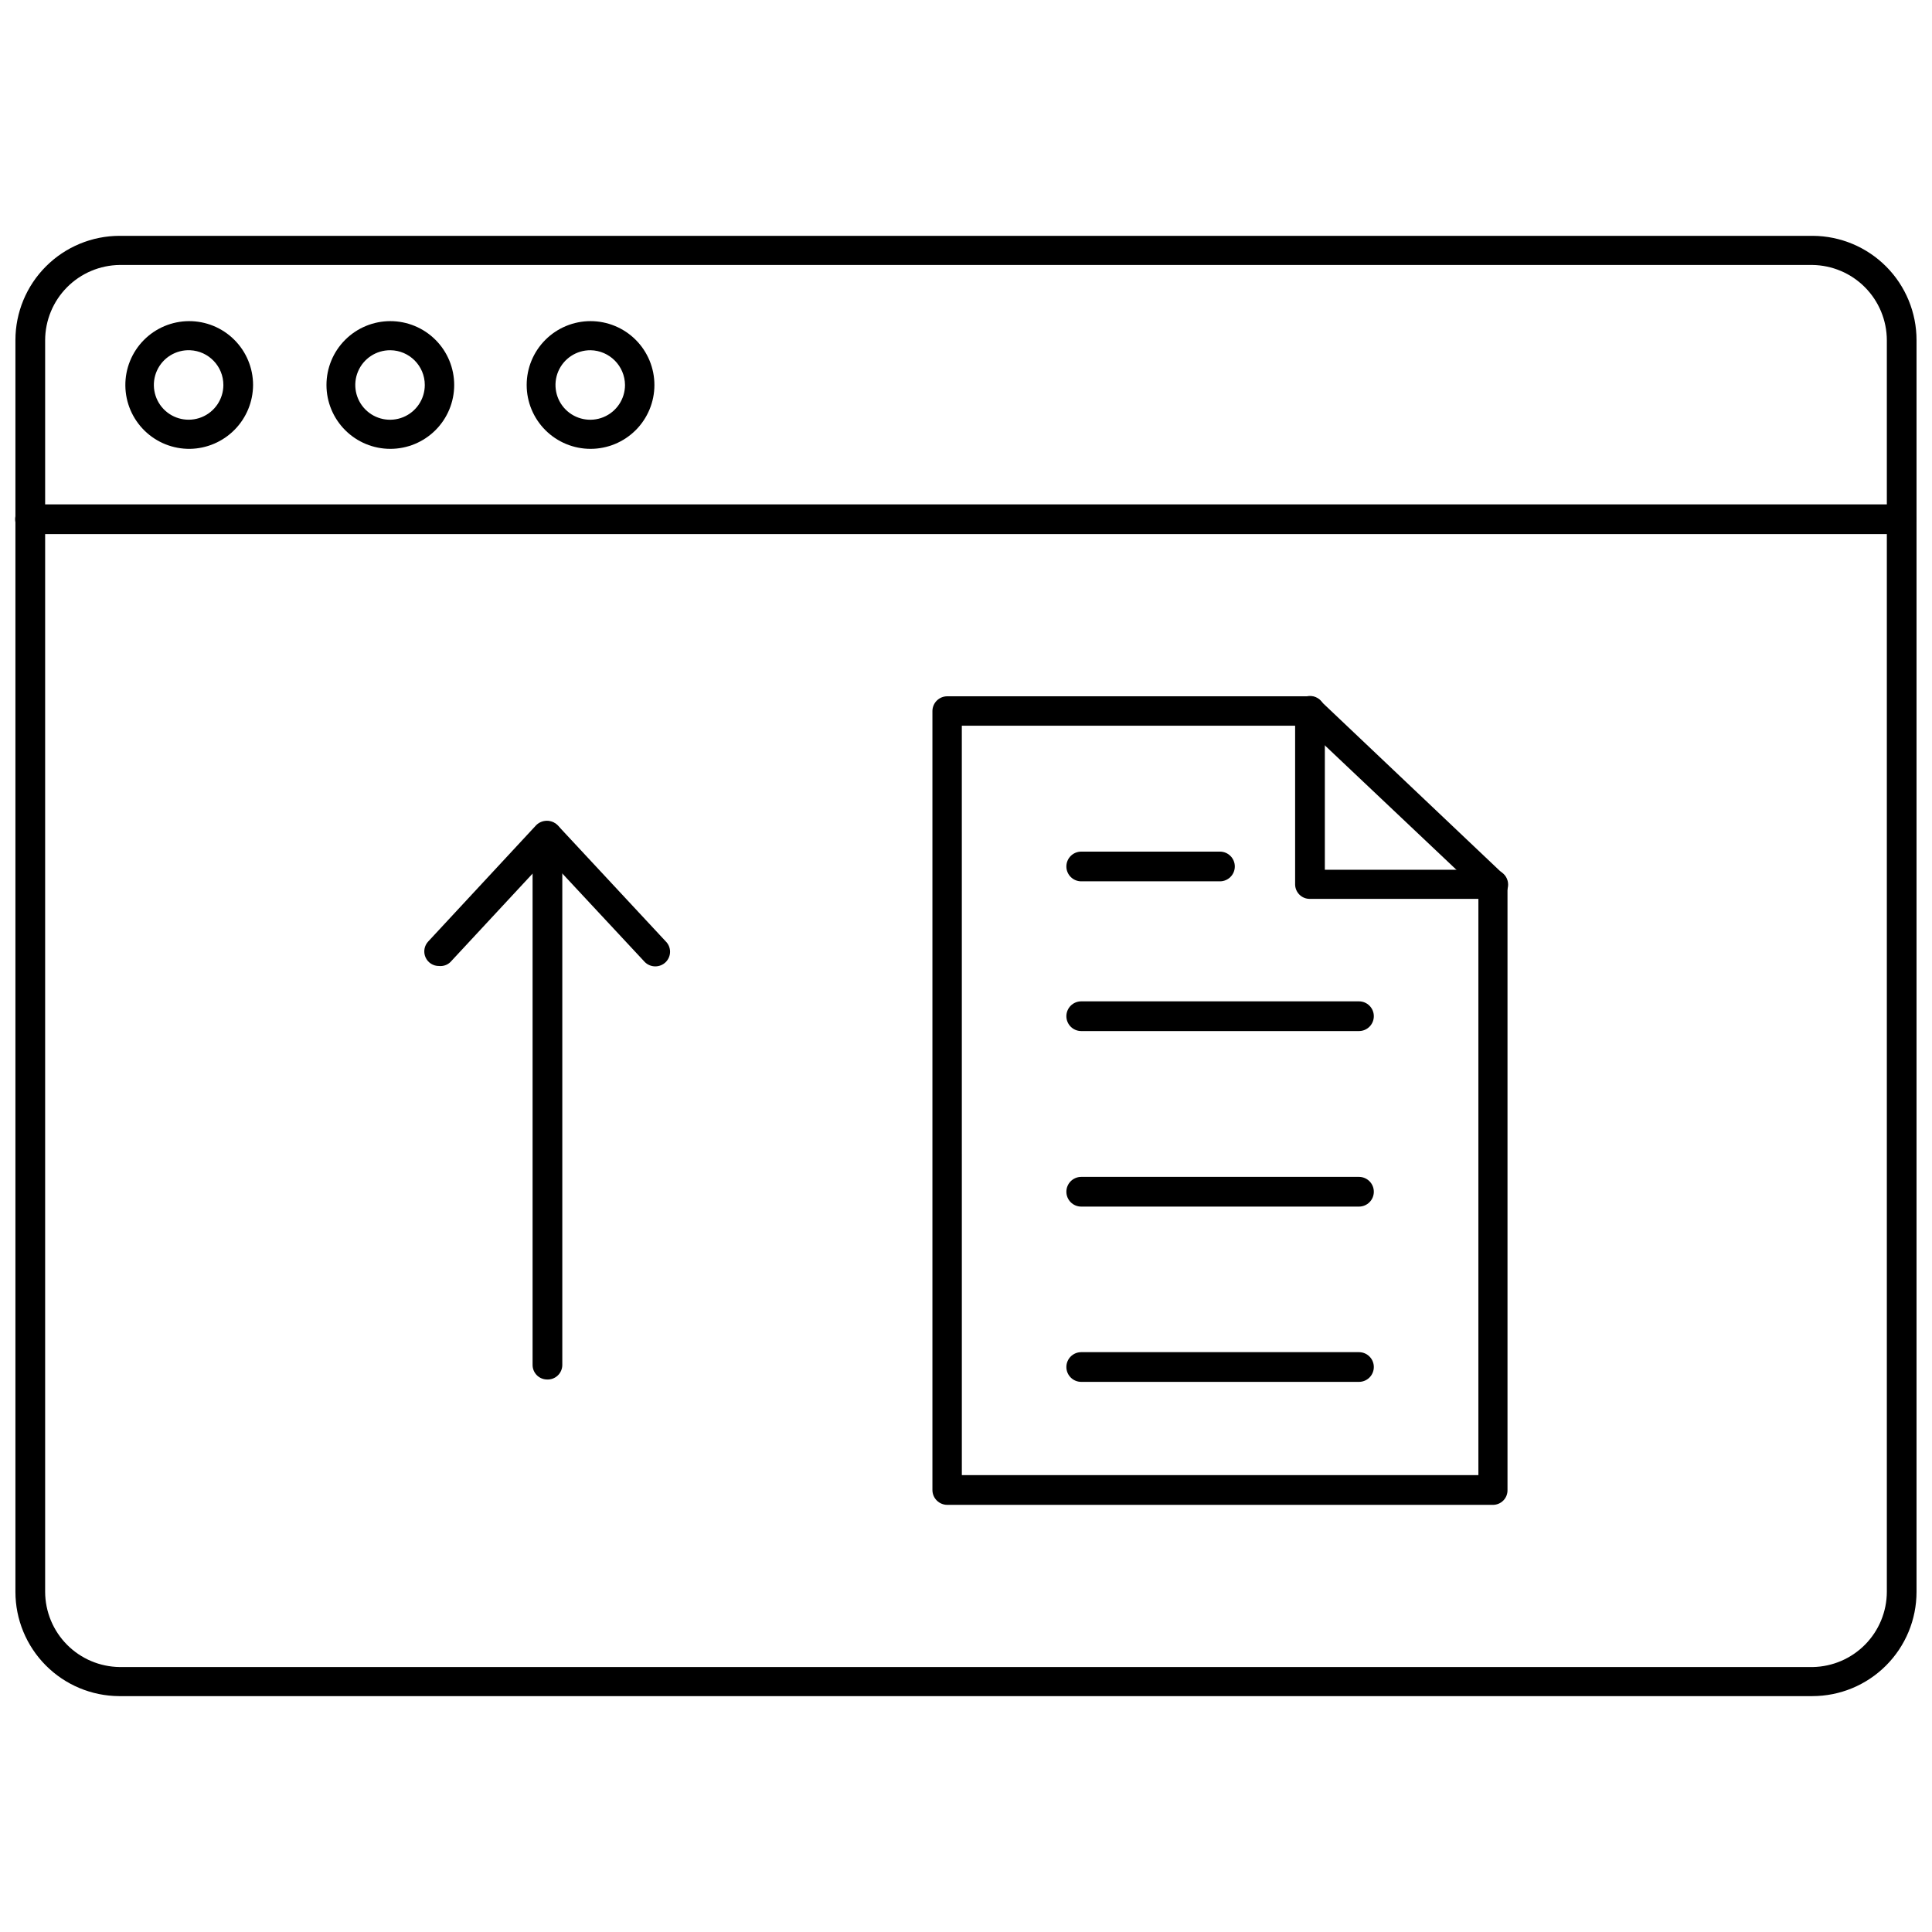 <?xml version="1.0" encoding="UTF-8"?>
<!-- Uploaded to: ICON Repo, www.svgrepo.com, Generator: ICON Repo Mixer Tools -->
<svg width="800px" height="800px" version="1.1" viewBox="144 144 512 512" xmlns="http://www.w3.org/2000/svg">
 <defs>
  <clipPath id="b">
   <path d="m148.09 206h503.81v388h-503.81z"/>
  </clipPath>
  <clipPath id="a">
   <path d="m148.09 277h503.81v9h-503.81z"/>
  </clipPath>
 </defs>
 <g clip-path="url(#b)">
  <path d="m624.27 593.49h-448.71c-7.301-0.039-14.289-2.969-19.434-8.148-5.148-5.176-8.039-12.18-8.039-19.48v-331.73c0-7.328 2.91-14.359 8.094-19.539 5.18-5.184 12.207-8.094 19.535-8.094h448.71c7.301 0.043 14.289 2.973 19.438 8.148 5.148 5.176 8.035 12.184 8.035 19.484v331.73c0 7.328-2.91 14.355-8.094 19.535-5.18 5.184-12.207 8.094-19.535 8.094zm-448.55-379.27c-5.246 0.062-10.262 2.184-13.957 5.91-3.695 3.727-5.781 8.758-5.801 14.008v331.73c0.02 5.246 2.106 10.277 5.801 14.004 3.695 3.727 8.711 5.848 13.957 5.91h448.71c5.223-0.102 10.195-2.242 13.859-5.965 3.66-3.723 5.723-8.73 5.742-13.949v-331.73c-0.02-5.25-2.106-10.281-5.801-14.008-3.695-3.727-8.711-5.848-13.957-5.91z"/>
 </g>
 <path d="m194.38 262.95c-4.504 0.062-8.844-1.668-12.066-4.816-3.219-3.144-5.055-7.445-5.094-11.949-0.043-4.5 1.711-8.832 4.871-12.039s7.469-5.019 11.973-5.043c4.5-0.02 8.828 1.754 12.016 4.93 3.191 3.176 4.988 7.492 4.988 11.996-0.02 4.441-1.777 8.699-4.894 11.859-3.121 3.164-7.352 4.981-11.793 5.062zm0-26.137v0.004c-3.758-0.16-7.234 1.977-8.785 5.402-1.551 3.426-0.863 7.449 1.738 10.168 2.598 2.715 6.59 3.578 10.078 2.18 3.492-1.398 5.781-4.781 5.785-8.539 0.004-4.938-3.887-9-8.816-9.211z"/>
 <path d="m247.44 262.95c-4.488 0-8.793-1.781-11.965-4.957-3.176-3.172-4.957-7.477-4.957-11.965 0-4.492 1.781-8.797 4.957-11.969 3.172-3.176 7.477-4.957 11.965-4.957s8.793 1.781 11.969 4.957c3.176 3.172 4.957 7.477 4.957 11.969 0 4.488-1.781 8.793-4.957 11.965-3.176 3.176-7.481 4.957-11.969 4.957zm0-26.137v0.004c-3.731-0.031-7.113 2.191-8.562 5.629-1.453 3.441-0.684 7.414 1.945 10.066 2.625 2.648 6.594 3.453 10.047 2.031 3.449-1.422 5.703-4.785 5.703-8.516 0-5.059-4.074-9.168-9.133-9.211z"/>
 <path d="m300.5 262.95c-4.488 0-8.793-1.781-11.969-4.957-3.172-3.172-4.957-7.477-4.957-11.965 0-4.492 1.785-8.797 4.957-11.969 3.176-3.176 7.481-4.957 11.969-4.957 4.488 0 8.793 1.781 11.969 4.957 3.172 3.172 4.957 7.477 4.957 11.969 0 4.488-1.785 8.793-4.957 11.965-3.176 3.176-7.481 4.957-11.969 4.957zm0-26.137v0.004c-3.731-0.031-7.113 2.191-8.566 5.629-1.449 3.441-0.68 7.414 1.945 10.066 2.629 2.648 6.598 3.453 10.047 2.031 3.453-1.422 5.707-4.785 5.707-8.516-0.043-5.039-4.094-9.125-9.133-9.211z"/>
 <g clip-path="url(#a)">
  <path d="m648.05 285.54h-496.1c-2.172 0-3.934-1.762-3.934-3.938 0-2.172 1.762-3.934 3.934-3.934h495.94c2.176 0 3.938 1.762 3.938 3.934 0 2.176-1.762 3.938-3.938 3.938z"/>
 </g>
 <path d="m539.65 542.8h-144.61c-2.172 0-3.938-1.762-3.938-3.938v-206.48c0.043-2.144 1.793-3.859 3.938-3.859h96.117c1 0.023 1.953 0.414 2.676 1.102l48.492 45.973c0.766 0.711 1.195 1.711 1.18 2.758v160.51c0.023 1.039-0.375 2.039-1.102 2.781-0.723 0.738-1.719 1.156-2.754 1.156zm-140.75-7.871h136.89v-154.92l-46.207-43.691h-90.688z"/>
 <path d="m539.65 382.21h-48.492c-1.035 0.023-2.039-0.375-2.777-1.102-0.742-0.727-1.16-1.719-1.16-2.754v-45.973c0-2.176 1.766-3.938 3.938-3.938 2.176 0 3.938 1.762 3.938 3.938v42.117h44.633v-0.004c2.176 0 3.938 1.762 3.938 3.938 0 2.172-1.762 3.934-3.938 3.934z"/>
 <path d="m504.14 417.24h-73.602c-2.176 0-3.938-1.762-3.938-3.938 0-2.172 1.762-3.934 3.938-3.934h73.602c2.176 0 3.938 1.762 3.938 3.934 0 2.176-1.762 3.938-3.938 3.938z"/>
 <path d="m504.14 463.76h-73.602c-2.176 0-3.938-1.762-3.938-3.938 0-2.172 1.762-3.934 3.938-3.934h73.602c2.176 0 3.938 1.762 3.938 3.934 0 2.176-1.762 3.938-3.938 3.938z"/>
 <path d="m504.14 510.21h-73.602c-2.176 0-3.938-1.762-3.938-3.938 0-2.172 1.762-3.934 3.938-3.934h73.602c2.176 0 3.938 1.762 3.938 3.934 0 2.176-1.762 3.938-3.938 3.938z"/>
 <path d="m467.3 377.56h-36.762c-2.176 0-3.938-1.762-3.938-3.934 0-2.176 1.762-3.938 3.938-3.938h36.762c2.172 0 3.938 1.762 3.938 3.938 0 2.172-1.766 3.934-3.938 3.934z"/>
 <path d="m289 509.58c-2.133 0-3.859-1.727-3.859-3.859v-140.12c0-2.172 1.762-3.938 3.938-3.938 2.172 0 3.938 1.766 3.938 3.938v140.12c0 1.051-0.43 2.059-1.188 2.785-0.758 0.73-1.777 1.117-2.828 1.074z"/>
 <path d="m260.35 400c-1.555 0.02-2.973-0.895-3.594-2.324-0.621-1.43-0.32-3.09 0.762-4.211l28.574-30.781c1.566-1.559 4.102-1.559 5.668 0l28.652 30.781h0.004c0.738 0.727 1.156 1.719 1.156 2.754 0 1.039-0.418 2.031-1.156 2.758-1.531 1.5-3.981 1.5-5.512 0l-25.82-27.711-25.742 27.711c-0.801 0.762-1.891 1.133-2.992 1.023z"/>
</svg>